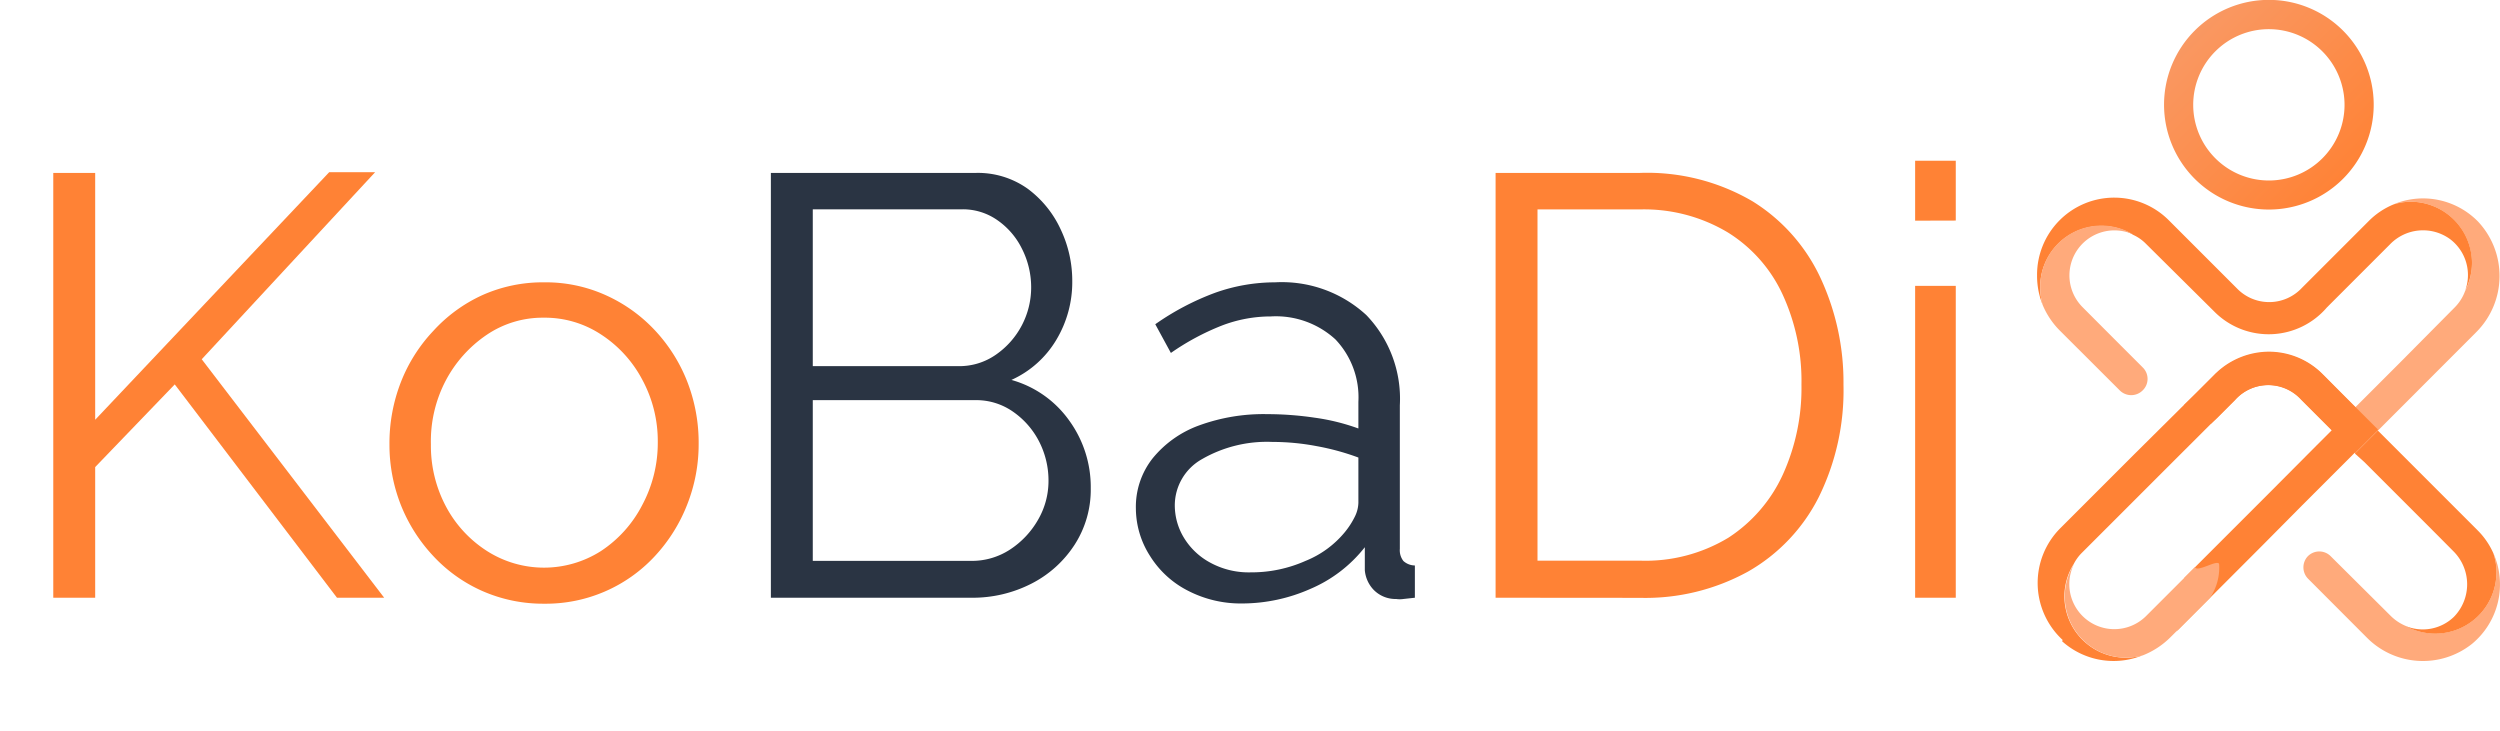 <svg xmlns="http://www.w3.org/2000/svg" xmlns:xlink="http://www.w3.org/1999/xlink" viewBox="0 0 217.74 63.69"><defs><style>.cls-1{fill:#ff8235;}.cls-2{fill:#2a3443;}.cls-3{fill:#ffaa7b;}.cls-4{fill:url(#linear-gradient);}</style><linearGradient id="linear-gradient" x1="190.59" y1="2.1" x2="204.61" y2="16.13" gradientUnits="userSpaceOnUse"><stop offset="0" stop-color="#f99964"/><stop offset="1" stop-color="#ff8235"/></linearGradient></defs><g id="Layer_3" data-name="Layer 3"><path class="cls-1" d="M4.64,52.06v-37H8.29V36.56L28.67,15h4L17.57,31.29,33.46,52.06H29.35L15.22,33.48l-6.93,7.2V52.06Z"/><path class="cls-1" d="M47.43,52.58A13.13,13.13,0,0,1,42,51.47a13,13,0,0,1-4.28-3.06A14.12,14.12,0,0,1,34.92,44a14.31,14.31,0,0,1-1-5.31,14.66,14.66,0,0,1,1-5.42,13.8,13.8,0,0,1,2.82-4.45A13.18,13.18,0,0,1,42,25.71a12.88,12.88,0,0,1,5.39-1.12,12.69,12.69,0,0,1,5.37,1.12,13.32,13.32,0,0,1,4.28,3.06,14,14,0,0,1,2.81,4.45,14.66,14.66,0,0,1,1,5.42,14.31,14.31,0,0,1-1,5.31,14.12,14.12,0,0,1-2.79,4.46,12.94,12.94,0,0,1-9.67,4.17Zm-9.9-13.89a11.26,11.26,0,0,0,1.33,5.46A10.37,10.37,0,0,0,42.43,48a9.23,9.23,0,0,0,9.9,0,10.6,10.6,0,0,0,3.6-4,11.47,11.47,0,0,0,1.36-5.51,11.23,11.23,0,0,0-1.36-5.44,10.59,10.59,0,0,0-3.6-3.93,8.88,8.88,0,0,0-4.95-1.45,8.69,8.69,0,0,0-5,1.5,11,11,0,0,0-3.57,4A11.37,11.37,0,0,0,37.53,38.69Z"/><path class="cls-2" d="M95,42.52a8.83,8.83,0,0,1-1.41,4.93,9.73,9.73,0,0,1-3.77,3.39,11.24,11.24,0,0,1-5.19,1.22H67.14v-37H85a7.47,7.47,0,0,1,4.51,1.38A9.18,9.18,0,0,1,92.39,20a10.43,10.43,0,0,1,1,4.51A9.76,9.76,0,0,1,92,29.6a8.72,8.72,0,0,1-3.91,3.49,9.22,9.22,0,0,1,5,3.49A9.87,9.87,0,0,1,95,42.52ZM70.79,18.23V31.89H83.5a5.55,5.55,0,0,0,3.24-1,7.12,7.12,0,0,0,3.07-5.86A7.41,7.41,0,0,0,89,21.65a6.53,6.53,0,0,0-2.14-2.48,5.23,5.23,0,0,0-3.07-.94ZM91.32,41.9a7.43,7.43,0,0,0-.83-3.47,7.08,7.08,0,0,0-2.27-2.58,5.58,5.58,0,0,0-3.26-1H70.79v14H84.6a6.06,6.06,0,0,0,3.39-1,7.58,7.58,0,0,0,2.42-2.58A6.73,6.73,0,0,0,91.32,41.9Z"/><path class="cls-2" d="M98.93,44.29a6.82,6.82,0,0,1,1.46-4.37,9.31,9.31,0,0,1,4-2.85,16.38,16.38,0,0,1,6-1,28.31,28.31,0,0,1,4.12.31,18.36,18.36,0,0,1,3.8.94V35a7.31,7.31,0,0,0-2-5.44,7.67,7.67,0,0,0-5.63-2,11.92,11.92,0,0,0-4.3.81,21.47,21.47,0,0,0-4.4,2.37l-1.36-2.5a22.82,22.82,0,0,1,5.21-2.74,15.57,15.57,0,0,1,5.21-.91A10.87,10.87,0,0,1,119,27.44a10.51,10.51,0,0,1,2.92,7.87V47.8a1.53,1.53,0,0,0,.31,1.06,1.51,1.51,0,0,0,1,.39v2.81l-1,.11a2.16,2.16,0,0,1-.63,0,2.66,2.66,0,0,1-2-.84,2.81,2.81,0,0,1-.73-1.67l0-2a12,12,0,0,1-4.74,3.63,14.73,14.73,0,0,1-5.94,1.27,10,10,0,0,1-4.72-1.11,8.34,8.34,0,0,1-3.29-3A7.74,7.74,0,0,1,98.93,44.29Zm18.19,2.07A7,7,0,0,0,118,45a2.88,2.88,0,0,0,.31-1.19V39.85a21.42,21.42,0,0,0-3.67-1,20.61,20.61,0,0,0-3.83-.36A11.33,11.33,0,0,0,104.67,40,4.62,4.62,0,0,0,102.32,44a5.44,5.44,0,0,0,.78,2.81A6,6,0,0,0,105.4,49a7,7,0,0,0,3.54.85,11.57,11.57,0,0,0,4.77-1A8.57,8.57,0,0,0,117.12,46.36Z"/><path class="cls-1" d="M130.26,52.06v-37h12.56a18.15,18.15,0,0,1,9.83,2.48,15.58,15.58,0,0,1,5.91,6.67,21.54,21.54,0,0,1,2,9.3,21,21,0,0,1-2.16,9.8,15.49,15.49,0,0,1-6.15,6.47,18.53,18.53,0,0,1-9.41,2.29ZM156.9,33.5a18,18,0,0,0-1.65-7.87,12.55,12.55,0,0,0-4.77-5.39,14.2,14.2,0,0,0-7.66-2h-8.91V48.83h8.91a13.93,13.93,0,0,0,7.72-2,13,13,0,0,0,4.74-5.5A18.2,18.2,0,0,0,156.9,33.5Z"/><path class="cls-1" d="M166.8,19.22V14h3.54v5.21Zm0,32.84V24.9h3.54V52.06Z"/><path class="cls-3" d="M215.29,22.91a5.27,5.27,0,0,1-.59,2.44,3.91,3.91,0,0,1-.91,1.43L209,31.61l-2.33,2.33-1.54,1.54,2,2,8.53-8.54a6.92,6.92,0,0,0,.15-9.66,6.72,6.72,0,0,0-4.76-2,6.66,6.66,0,0,0-2.59.52,5.08,5.08,0,0,1,1.52-.23A5.35,5.35,0,0,1,215.29,22.91Z"/><path class="cls-1" d="M177.92,26.59a5.42,5.42,0,0,1-.23-1.57,5.33,5.33,0,0,1,8.11-4.56,3.72,3.72,0,0,1,1.11.78l6.05,6h0a6.67,6.67,0,0,0,9.7-.46h0l2.23-2.23,3.27-3.27a4,4,0,0,1,5.25-.44,3.92,3.92,0,0,1,1.3,4.46,5.27,5.27,0,0,0,.59-2.44A5.35,5.35,0,0,0,210,17.57a5.08,5.08,0,0,0-1.52.23,6.56,6.56,0,0,0-2.17,1.45l-.82.82-5,5,0,0a3.9,3.9,0,0,1-5.64.07l0,0-5.92-5.92A6.72,6.72,0,0,0,177.42,24,6.81,6.81,0,0,0,177.92,26.59Z"/><path class="cls-3" d="M177.92,26.59a7,7,0,0,0,1.46,2.18l.71.71L184.62,34a1.41,1.41,0,0,0,2,0h0a1.39,1.39,0,0,0,0-2l-1.93-1.93-3.31-3.32a3.92,3.92,0,0,1,4.43-6.32A5.33,5.33,0,0,0,177.69,25,5.42,5.42,0,0,0,177.92,26.59Z"/><path class="cls-3" d="M201.05,50.43l5.07,5.08a6.87,6.87,0,0,0,9.18.57,6.72,6.72,0,0,0,1.86-7.91,5.08,5.08,0,0,1,.27,1.67,5.34,5.34,0,0,1-5.34,5.34,5.41,5.41,0,0,1-2.62-.69,4.11,4.11,0,0,1-1.23-.83L203,48.45a1.4,1.4,0,0,0-2,0h0A1.41,1.41,0,0,0,201.05,50.43Z"/><path class="cls-1" d="M205.9,40.22l4.54,4.54,1.89,1.89L213.67,48a4.06,4.06,0,0,1,.05,5.73,3.9,3.9,0,0,1-4.25.77,5.41,5.41,0,0,0,2.62.69,5.34,5.34,0,0,0,5.34-5.34,5.08,5.08,0,0,0-.27-1.67,6.57,6.57,0,0,0-1.38-2l-.09-.09h0l-8.59-8.59-2,2Z"/><path class="cls-1" d="M179.6,55.85a6.71,6.71,0,0,0,7,1.23,5.35,5.35,0,0,1-6.8-5.14,5.3,5.3,0,0,1,.81-2.81,3.82,3.82,0,0,1,.73-1l5.87-5.87.75-.75h0l5.08-5.07,1.61-1.61h0a3.89,3.89,0,0,1,5.78,0h0l2.65,2.65-1.33,1.33-1.92,1.93L197.58,43l-2,2-5.33,5.33a5.5,5.5,0,0,1,.25,1.63,5.35,5.35,0,0,1-.95,3.05l7.52-7.53h0L200.52,44h0l4.32-4.32.27-.27,2-2-2-2h0l-.21-.21h0l-2.56-2.57,0,0a6.6,6.6,0,0,0-4.71-2,6.7,6.7,0,0,0-4.56,1.8l.08.12-.09-.12-1.77,1.77-5.41,5.37-6.45,6.45a6.75,6.75,0,0,0,.22,9.72Z"/><path class="cls-1" d="M193.08,36.43l1.61-1.61h0a3.89,3.89,0,0,1,5.78,0h0l2.65,2.65,2,2h0l2-2-2-2h0l-.21-.21-2.56-2.57,0,0a6.6,6.6,0,0,0-4.71-2,6.68,6.68,0,0,0-4.56,1.8l.08.12-.09-.12-1.77,1.77-1.06,1,2.3,1.67Z"/><path class="cls-3" d="M191.18,49.39l-4.27,4.27a3.92,3.92,0,0,1-6.27-4.53,5.33,5.33,0,0,0,4.53,8.15,5.36,5.36,0,0,0,1.46-.2,7.08,7.08,0,0,0,2.4-1.57l3.46-3.45a4.72,4.72,0,0,0,.79-2.89C193.28,48.61,191.34,49.91,191.18,49.39Z"/><path class="cls-4" d="M197.61,18.25a9.13,9.13,0,1,1,9.13-9.12A9.13,9.13,0,0,1,197.61,18.25Zm0-15.71a6.59,6.59,0,1,0,6.59,6.59A6.6,6.6,0,0,0,197.61,2.54Z"/></g></svg>